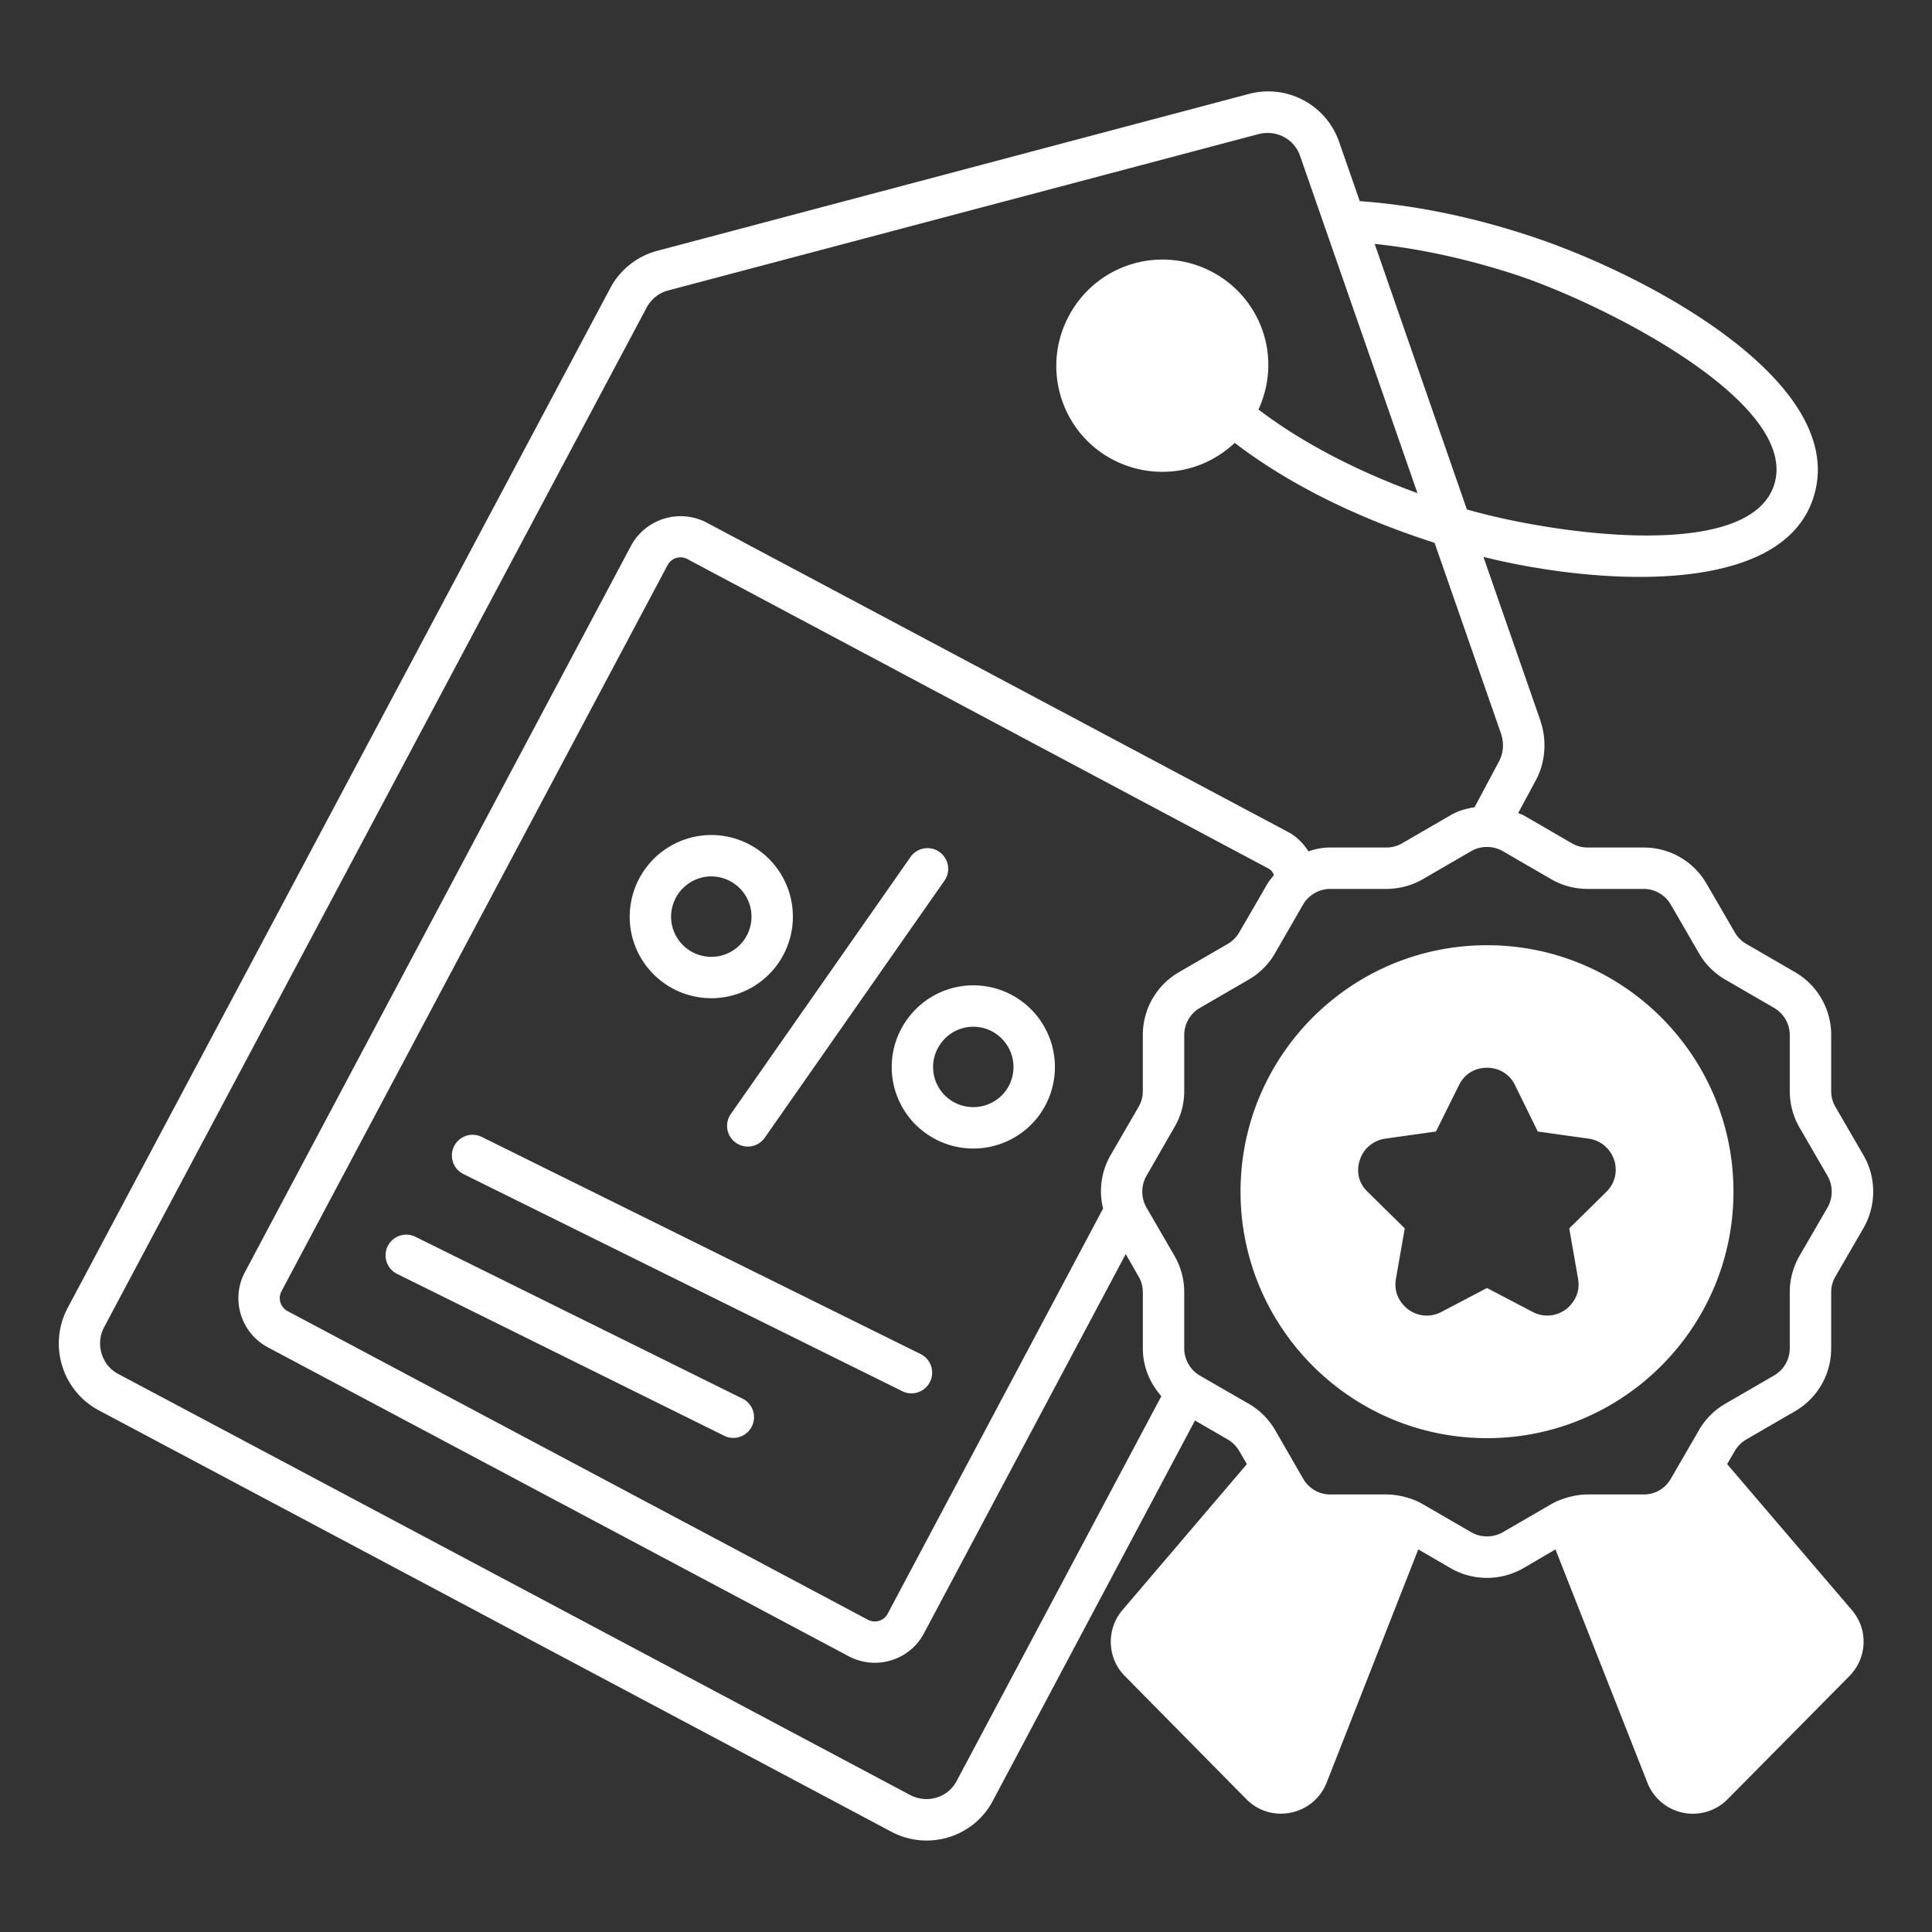 <svg xmlns="http://www.w3.org/2000/svg" version="1.1" xmlns:xlink="http://www.w3.org/1999/xlink" xmlns:svgjs="http://svgjs.com/svgjs" width="512" height="512" x="0" y="0" viewBox="0 0 70 70" style="enable-background:new 0 0 512 512" xml:space="preserve" class=""><rect x="0" y="0" width="70" height="70" fill="#333333" stroke="none"/><g><path d="m62.577 53.047.28-.48c.1-.17.24-.31.41-.41l1.76-1.02c.82-.47 1.32-1.34 1.32-2.28v-2.04c0-.19.05-.39.15-.56l1.02-1.76c.47-.82.47-1.83 0-2.64l-1.02-1.76c-.1-.17-.15-.37-.15-.57v-2.03c0-.94-.5-1.81-1.32-2.28l-1.76-1.02c-.17-.1-.31-.24-.41-.41l-1.02-1.76a2.625 2.625 0 0 0-2.28-1.32h-2.04c-.19 0-.39-.05-.56-.15l-1.76-1.02c-.06-.03-.13-.05-.19-.08l.63-1.17c.36-.66.42-1.46.17-2.19l-2.06-5.92c3.92.98 10.76 1.52 11.95-2.13 1.37-4.17-6.06-8.13-10.3-9.51-2.09-.69-4.19-1.11-6.13-1.25l-.74-2.12a2.717 2.717 0 0 0-3.29-1.76l-21.42 5.68c-.73.19-1.36.69-1.71 1.36l-19.66 36.95c-.7 1.33-.2 2.99 1.13 3.7l28.7 15.26c1.33.72 3 .22 3.7-1.12l7.32-13.77 1.19.69c.17.1.31.24.41.41l.28.48-4.51 5.29c-.59.69-.56 1.74.09 2.39l4.4 4.46c.9.91 2.44.59 2.91-.6l3.32-8.45 1.17.68c.81.47 1.82.47 2.64 0l1.16-.68 3.33 8.45a1.77 1.77 0 0 0 2.91.6l4.41-4.46c.65-.66.69-1.69.09-2.39zm-7.65-43.09c3.16 1.04 10.32 4.64 9.35 7.62-.93 2.83-8.17 1.74-11.13.88l-3.34-9.62c1.63.17 3.38.55 5.12 1.12zm-20.27 54.58c-.32.6-1.07.82-1.68.5l-28.7-15.26c-.6-.32-.82-1.08-.51-1.68l19.66-36.95c.16-.3.44-.53.77-.62l21.41-5.67c.65-.16 1.29.18 1.5.8l4.25 12.21c-2.37-.86-4.32-1.93-5.76-3.03.88-1.93.06-4.06-1.67-4.98a3.837 3.837 0 0 0-5.2 1.59c-1 1.87-.3 4.2 1.58 5.2 1.37.72 3.13.61 4.43-.6 1.75 1.34 4.15 2.63 7.24 3.62l2.41 6.92c.11.33.09.69-.07.99l-.89 1.67c-.3.05-.6.13-.87.29l-1.76 1.02c-.17.1-.37.15-.57.15h-2.03c-.27 0-.54.05-.79.14-.19-.3-.45-.56-.77-.72l-21.03-11.19a2.04 2.04 0 0 0-2.74.83l-13.99 26.32c-.53.98-.15 2.21.83 2.73l21.04 11.19c1 .53 2.22.14 2.73-.83l7.31-13.74.47.82c.1.17.15.37.15.56v2.04c0 .65.25 1.25.67 1.73zm5.31-20.75-7.81 14.69c-.13.24-.44.35-.71.21l-21.04-11.19a.533.533 0 0 1-.21-.71l13.99-26.31a.53.53 0 0 1 .72-.22l21.03 11.2c.11.05.18.14.22.25-.08.1-.17.2-.24.32l-1.02 1.76c-.1.17-.24.31-.41.41l-1.76 1.02c-.82.47-1.32 1.34-1.32 2.28v2.03c0 .2-.05.4-.15.57l-1.02 1.76c-.34.59-.43 1.29-.27 1.93zm21.59 8.03-1.02 1.76c-.2.36-.58.57-.97.57h-2.05c-.38 0-.91.12-1.31.35l-1.76 1.02c-.35.2-.79.2-1.14 0l-1.76-1.02c-.39-.23-.92-.35-1.31-.35h-2.05c-.4 0-.77-.22-.97-.57-.1-.17-1.02-1.77-1.02-1.77-.24-.4-.56-.72-.96-.95l-1.77-1.02c-.34-.2-.56-.58-.56-.98v-2.04c0-.46-.12-.91-.35-1.31l-1.02-1.76c-.2-.35-.2-.79 0-1.14l1.01-1.76c.24-.4.36-.85.36-1.32v-2.03c0-.4.22-.78.57-.98l1.76-1.02c.4-.23.73-.56.96-.96l1.02-1.77c.2-.34.58-.56.98-.56h2.03c.46 0 .92-.12 1.32-.35l1.76-1.02c.35-.2.79-.2 1.14 0l1.76 1.02c.4.23.85.35 1.31.35h2.04c.4 0 .78.22.98.57l1.02 1.76c.23.4.56.73.96.96l1.76 1.02c.35.2.57.58.57.98v2.03c0 .47.12.92.35 1.32l1.02 1.76c.2.35.2.79 0 1.14l-1.02 1.76c-.23.4-.35.85-.35 1.31v2.04c0 .4-.22.78-.57.98l-1.76 1.02c-.4.23-.73.56-.96.96z" fill="#ffffff" data-original="#000000"></path><path d="M53.877 34.247c-4.93 0-8.93 4-8.93 8.93 0 4.92 4 8.93 8.93 8.93s8.93-4.01 8.93-8.93c0-4.93-4-8.93-8.93-8.93zm4.32 8.94-1.34 1.32.32 1.83c.06.34-.03.66-.25.92a1.126 1.126 0 0 1-1.39.28l-1.66-.87-1.66.87a1.122 1.122 0 0 1-1.39-.28c-.22-.25-.31-.58-.25-.92l.32-1.83-1.34-1.32c-.32-.3-.43-.73-.29-1.15.13-.42.48-.71.91-.78l1.85-.26.84-1.69c.19-.39.57-.62 1.01-.62s.82.23 1.01.62l.83 1.69 1.86.26c.43.07.77.36.91.78.13.42.02.85-.29 1.15zM26.664 41.407a.75.75 0 0 0 1.044-.185l6.499-9.296a.75.75 0 1 0-1.229-.859l-6.499 9.296a.75.75 0 0 0 .185 1.044zM37.066 36.313a2.949 2.949 0 0 0-4.146.55 2.948 2.948 0 0 0 .554 4.146 2.961 2.961 0 0 0 4.142-.554 2.962 2.962 0 0 0-.55-4.142zm-.643 3.231a1.463 1.463 0 0 1-2.043.271 1.449 1.449 0 0 1-.27-2.04 1.447 1.447 0 0 1 2.039-.273 1.46 1.46 0 0 1 .274 2.042zM26.167 36.141a2.955 2.955 0 0 0 2.535-3.314v-.001a2.955 2.955 0 0 0-3.317-2.546 2.964 2.964 0 0 0-2.544 3.327 2.96 2.96 0 0 0 3.326 2.534zm-.583-4.375a1.459 1.459 0 0 1 1.632 1.259 1.456 1.456 0 0 1-1.247 1.63 1.46 1.46 0 0 1-1.642-1.247 1.464 1.464 0 0 1 1.257-1.642zM33.391 49.078l-15.93-7.882a.75.75 0 1 0-.666 1.344l15.93 7.882a.751.751 0 0 0 .666-1.344zM26.937 50.692l-11.879-5.878a.75.75 0 1 0-.666 1.344l11.879 5.878a.751.751 0 0 0 .666-1.344z" fill="#ffffff" data-original="#000000"></path></g></svg>
